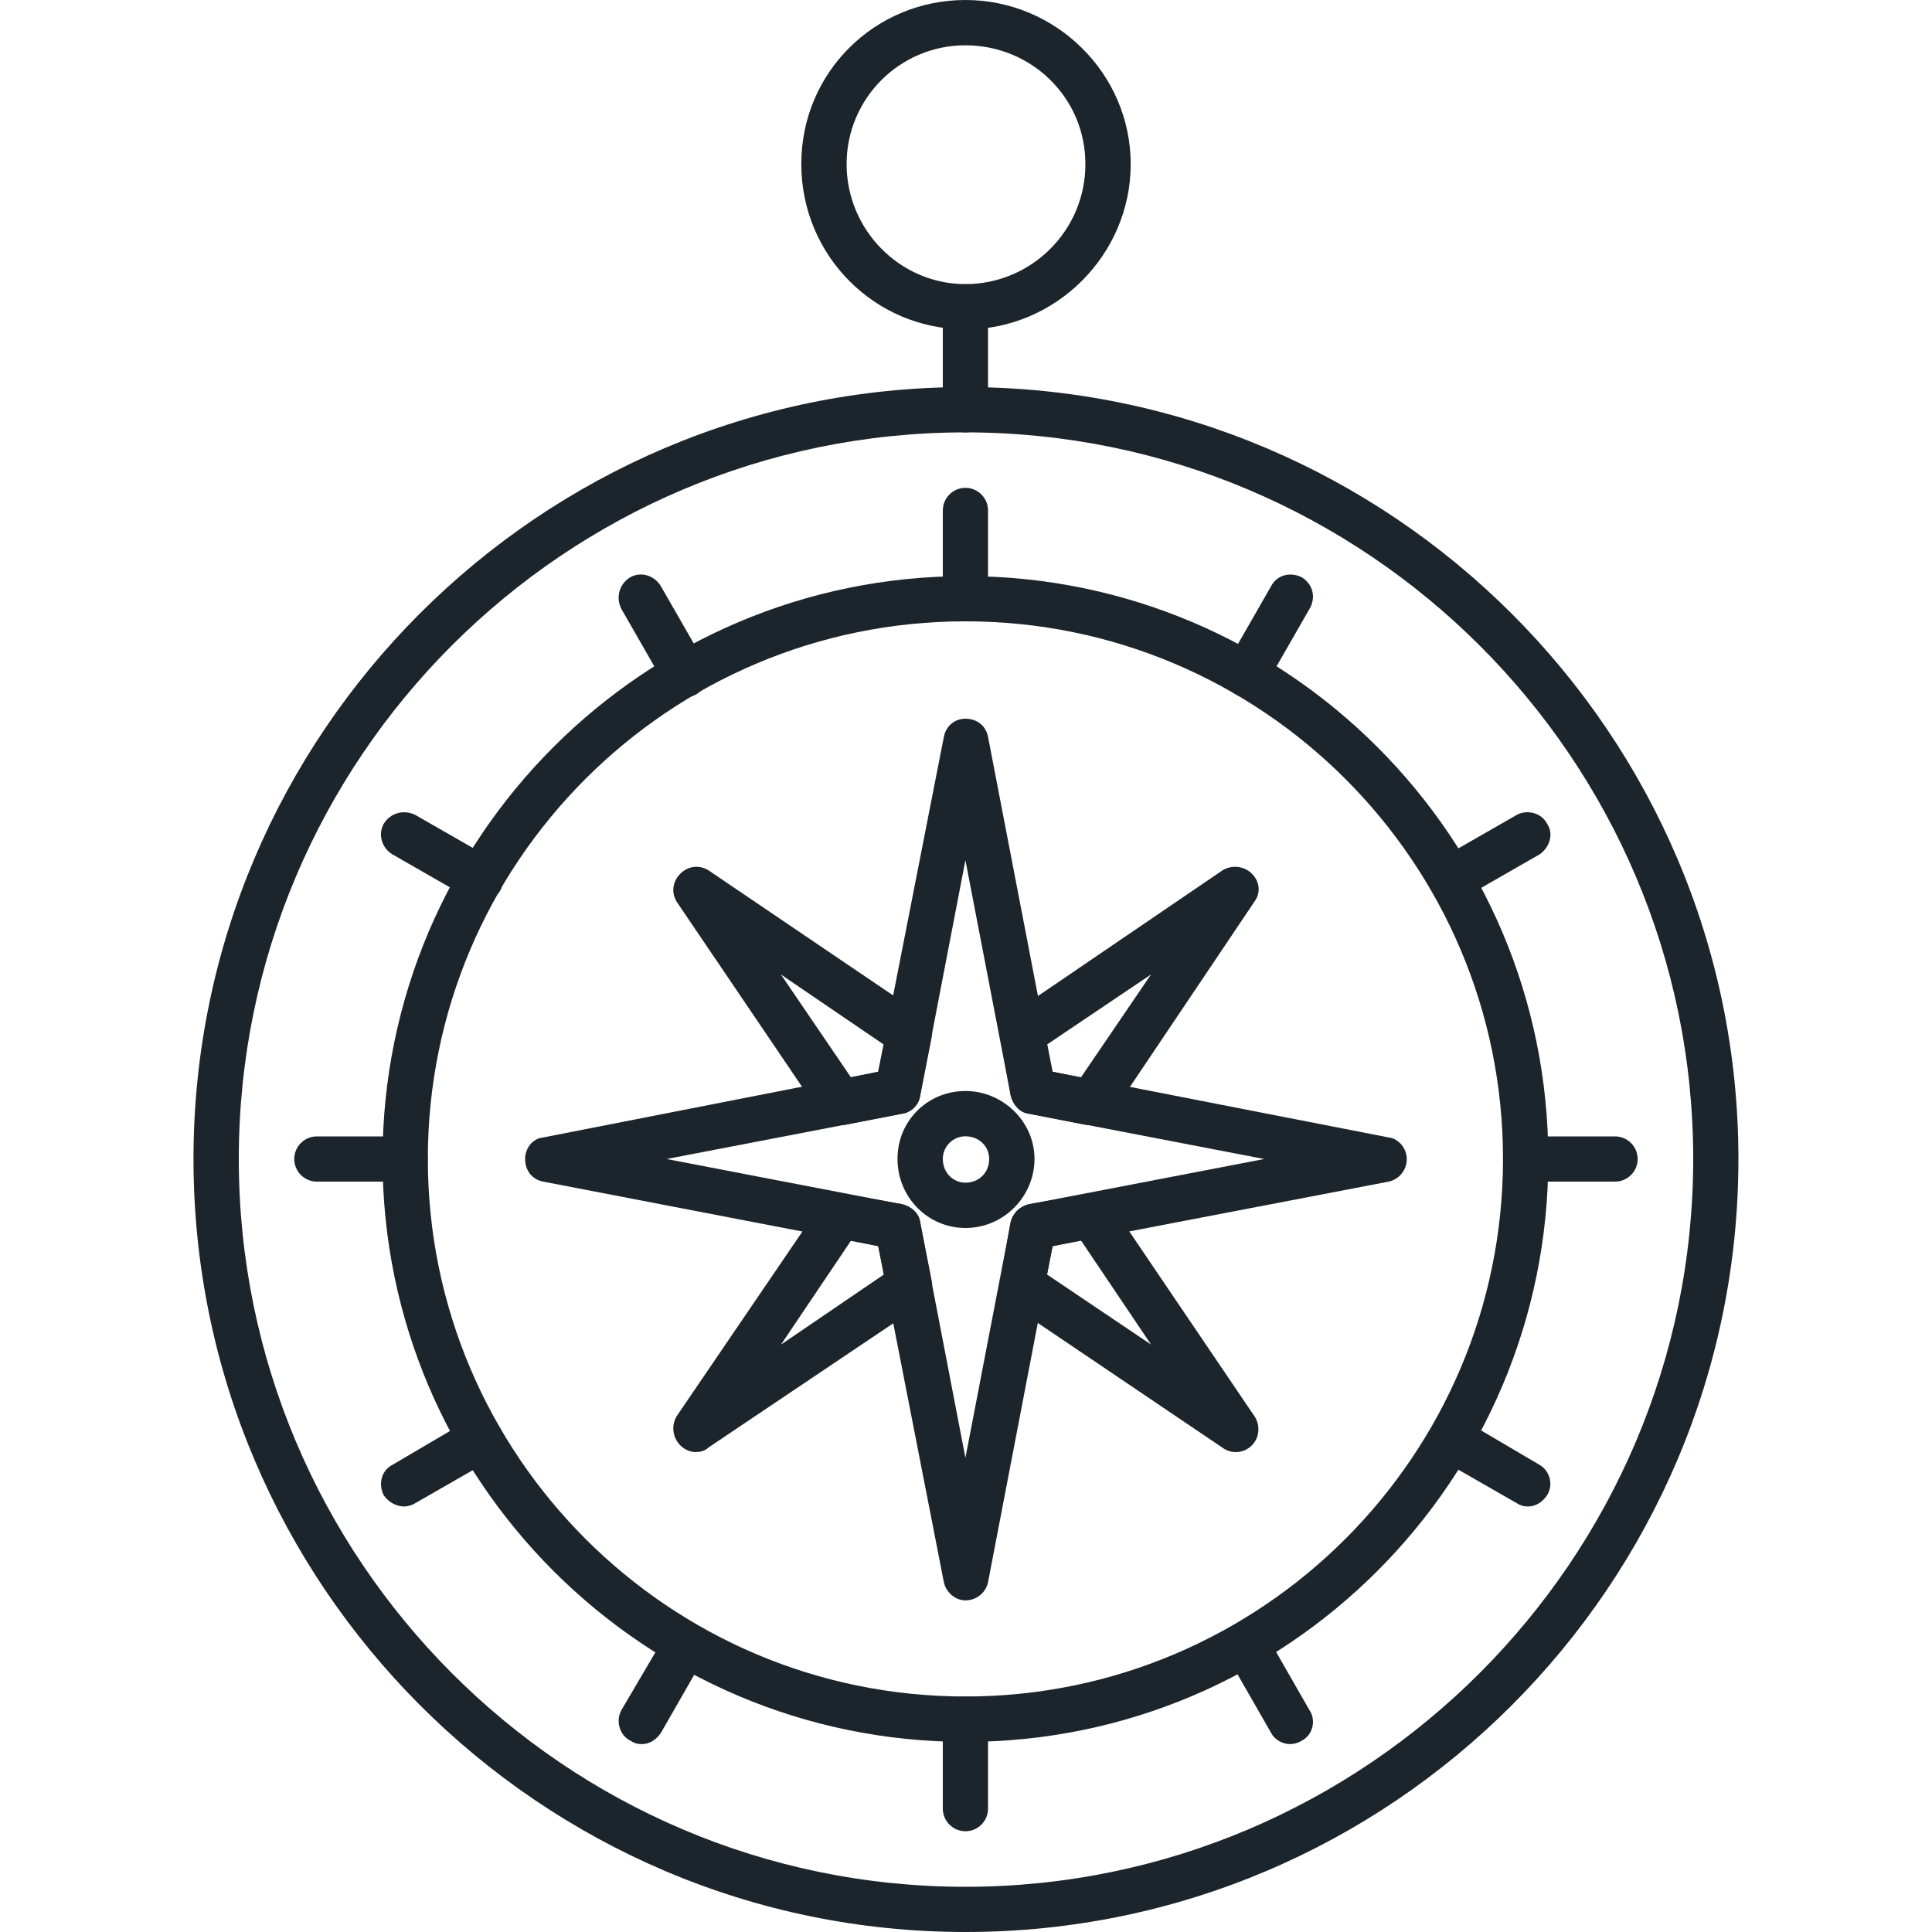 <?xml version="1.0" encoding="UTF-8"?>
<svg id="Layer_1" data-name="Layer 1" xmlns="http://www.w3.org/2000/svg" viewBox="0 0 200 200">
  <defs>
    <style>
      .cls-1 {
        fill: #1d252c;
        fill-rule: evenodd;
      }
    </style>
  </defs>
  <g id="Layer_1-2" data-name="Layer_1">
    <g id="_271259664" data-name=" 271259664">
      <g>
        <g>
          <g>
            <path class="cls-1" d="M99.94,200c-44.05,0-79.91-35.97-79.91-80.02S55.89,40.07,99.94,40.07s80.02,35.85,80.02,79.91-35.85,80.02-80.02,80.02ZM99.94,44.76c-41.48,0-75.22,33.74-75.22,75.22s33.74,75.34,75.22,75.34,75.34-33.86,75.34-75.34-33.86-75.22-75.34-75.22Z"/>
            <path class="cls-1" d="M99.94,180.32c-33.27,0-60.34-27.07-60.34-60.34s27.07-60.34,60.34-60.34,60.34,27.07,60.34,60.34-27.07,60.34-60.34,60.34ZM99.94,64.32c-30.7,0-55.65,24.96-55.65,55.65s24.96,55.65,55.65,55.65,55.65-24.96,55.65-55.65-24.96-55.65-55.65-55.65Z"/>
          </g>
          <path class="cls-1" d="M99.94,64.32c-1.29,0-2.34-1.05-2.34-2.34v-9.14c0-1.29,1.05-2.34,2.34-2.34s2.34,1.05,2.34,2.34v9.14c0,1.29-1.05,2.34-2.34,2.34Z"/>
          <path class="cls-1" d="M129,72.17c-.47,0-.82-.12-1.17-.35-1.17-.7-1.52-2.11-.82-3.16l4.57-7.97c.59-1.17,1.99-1.52,3.16-.94,1.17.7,1.52,2.11.82,3.28l-4.57,7.97c-.47.7-1.17,1.17-1.99,1.17Z"/>
          <path class="cls-1" d="M150.21,93.38c-.82,0-1.64-.47-1.99-1.17-.7-1.17-.35-2.58.82-3.28l7.97-4.57c1.05-.59,2.58-.23,3.16.94.7,1.05.23,2.46-.82,3.16l-7.97,4.57c-.35.23-.82.35-1.17.35Z"/>
          <path class="cls-1" d="M167.19,122.32h-9.26c-1.29,0-2.34-1.05-2.34-2.34s1.05-2.34,2.34-2.34h9.26c1.29,0,2.34,1.05,2.34,2.34s-1.05,2.34-2.34,2.34Z"/>
          <path class="cls-1" d="M158.17,155.95c-.47,0-.82-.12-1.17-.35l-7.97-4.57c-1.17-.59-1.52-2.11-.82-3.16.59-1.17,1.99-1.52,3.16-.94l7.97,4.69c1.05.59,1.52,1.99.82,3.16-.47.7-1.17,1.17-1.99,1.17Z"/>
          <path class="cls-1" d="M133.57,180.55c-.82,0-1.64-.47-1.99-1.17l-4.57-7.97c-.7-1.17-.35-2.58.82-3.16,1.05-.7,2.58-.35,3.16.82l4.57,7.97c.7,1.05.35,2.58-.82,3.16-.35.23-.82.35-1.17.35Z"/>
          <path class="cls-1" d="M99.94,189.57c-1.29,0-2.34-1.05-2.34-2.34v-9.26c0-1.29,1.05-2.34,2.34-2.34s2.34,1.05,2.34,2.34v9.26c0,1.29-1.05,2.34-2.34,2.34Z"/>
          <path class="cls-1" d="M66.43,180.55c-.47,0-.82-.12-1.17-.35-1.17-.59-1.52-2.11-.94-3.16l4.69-7.97c.59-1.17,1.99-1.52,3.16-.82,1.05.59,1.52,1.99.82,3.16l-4.57,7.97c-.47.7-1.17,1.17-1.99,1.17Z"/>
          <path class="cls-1" d="M41.83,155.95c-.82,0-1.64-.47-2.11-1.17-.59-1.17-.23-2.58.94-3.16l7.97-4.69c1.05-.59,2.46-.23,3.16.94.59,1.05.23,2.58-.82,3.16l-7.97,4.57c-.35.23-.82.35-1.17.35Z"/>
          <path class="cls-1" d="M41.94,122.32h-9.14c-1.29,0-2.34-1.05-2.34-2.34s1.05-2.34,2.34-2.34h9.14c1.29,0,2.34,1.05,2.34,2.34s-1.05,2.34-2.34,2.34Z"/>
          <path class="cls-1" d="M49.79,93.38c-.47,0-.82-.12-1.17-.35l-7.97-4.57c-1.17-.7-1.52-2.11-.94-3.16.7-1.17,2.11-1.52,3.28-.94l7.97,4.57c1.05.7,1.41,2.11.82,3.28-.47.7-1.17,1.17-1.99,1.17Z"/>
          <path class="cls-1" d="M71,72.17c-.82,0-1.64-.47-2.11-1.17l-4.57-7.97c-.59-1.17-.23-2.58.94-3.28,1.05-.59,2.46-.23,3.16.94l4.57,7.97c.7,1.05.23,2.46-.82,3.16-.35.23-.82.35-1.17.35Z"/>
          <path class="cls-1" d="M99.94,165.67c-1.05,0-1.99-.82-2.23-1.87l-6.8-34.8-34.68-6.68c-1.17-.23-1.87-1.17-1.87-2.34,0-1.05.7-2.11,1.87-2.23l34.68-6.8,6.8-34.68c.23-1.17,1.17-1.87,2.23-1.87,1.17,0,2.11.7,2.34,1.87l6.68,34.68,34.8,6.8c1.05.12,1.87,1.17,1.87,2.23,0,1.17-.82,2.11-1.87,2.34l-34.8,6.68-6.68,34.8c-.23,1.05-1.17,1.87-2.34,1.87ZM69.01,119.98l24.37,4.69c.94.23,1.76.94,1.87,1.87l4.69,24.37,4.69-24.37c.23-.94.94-1.64,1.87-1.87l24.37-4.69-24.37-4.69c-.94-.12-1.64-.94-1.87-1.87l-4.69-24.37-4.69,24.37c-.12.94-.94,1.76-1.87,1.87l-24.37,4.69Z"/>
          <path class="cls-1" d="M99.94,127.12c-3.87,0-7.03-3.16-7.03-7.15s3.16-7.03,7.03-7.03,7.15,3.16,7.15,7.03-3.16,7.15-7.15,7.15ZM99.94,117.63c-1.29,0-2.34,1.05-2.34,2.34,0,1.41,1.05,2.46,2.34,2.46,1.41,0,2.46-1.05,2.46-2.46,0-1.29-1.05-2.34-2.46-2.34Z"/>
          <path class="cls-1" d="M127.94,150.32c-.47,0-.94-.12-1.41-.47l-22.03-14.88c-.82-.59-1.17-1.52-.94-2.46l1.05-5.98c.23-.94.94-1.64,1.87-1.87l5.98-1.05c.94-.23,1.87.12,2.46.94l14.76,21.79c.35.47.59.94.59,1.64,0,1.29-1.05,2.34-2.34,2.34h0ZM108.38,131.93l10.78,7.26-7.26-10.78-2.93.59-.59,2.93ZM72.06,150.32c-.59,0-1.17-.23-1.64-.7-.82-.82-.94-2.11-.35-3.05l15-22.03c.47-.82,1.41-1.17,2.34-.94l5.98,1.05c.94.23,1.76.94,1.87,1.87l1.17,5.98c.23.94-.23,1.87-.94,2.46l-22.14,14.88c-.35.35-.82.47-1.29.47ZM88.11,128.41l-7.26,10.78,10.66-7.26-.59-2.93-2.81-.59ZM112.95,116.46h-.47l-5.98-1.17c-.94-.12-1.64-.94-1.87-1.87l-1.05-5.98c-.23-.94.12-1.87.94-2.34l22.03-15c.94-.59,2.23-.47,3.05.35s.94,1.99.23,2.93l-14.88,22.14c-.47.59-1.17.94-1.99.94ZM108.96,110.95l2.93.59,7.26-10.66-10.78,7.26.59,2.81ZM86.94,116.46c-.7,0-1.41-.35-1.87-.94l-15-22.14c-.59-.94-.47-2.11.35-2.93s1.99-.94,2.93-.35l22.14,15c.7.47,1.17,1.41.94,2.34l-1.17,5.98c-.12.94-.94,1.76-1.87,1.87l-5.98,1.17h-.47ZM80.84,100.88l7.26,10.66,2.81-.59.59-2.81-10.66-7.26Z"/>
        </g>
        <path class="cls-1" d="M99.94,34.09c-9.37,0-16.99-7.62-16.99-17.11S90.57,0,99.94,0s17.11,7.62,17.11,16.99-7.73,17.11-17.11,17.11ZM99.94,4.69c-6.8,0-12.3,5.51-12.3,12.3s5.51,12.42,12.3,12.42,12.42-5.51,12.42-12.42-5.62-12.3-12.42-12.3Z"/>
        <path class="cls-1" d="M99.94,44.76c-1.29,0-2.34-1.05-2.34-2.34v-10.66c0-1.29,1.05-2.34,2.34-2.34s2.34,1.05,2.34,2.34v10.66c0,1.29-1.05,2.34-2.34,2.34Z"/>
      </g>
    </g>
  </g>
</svg>
